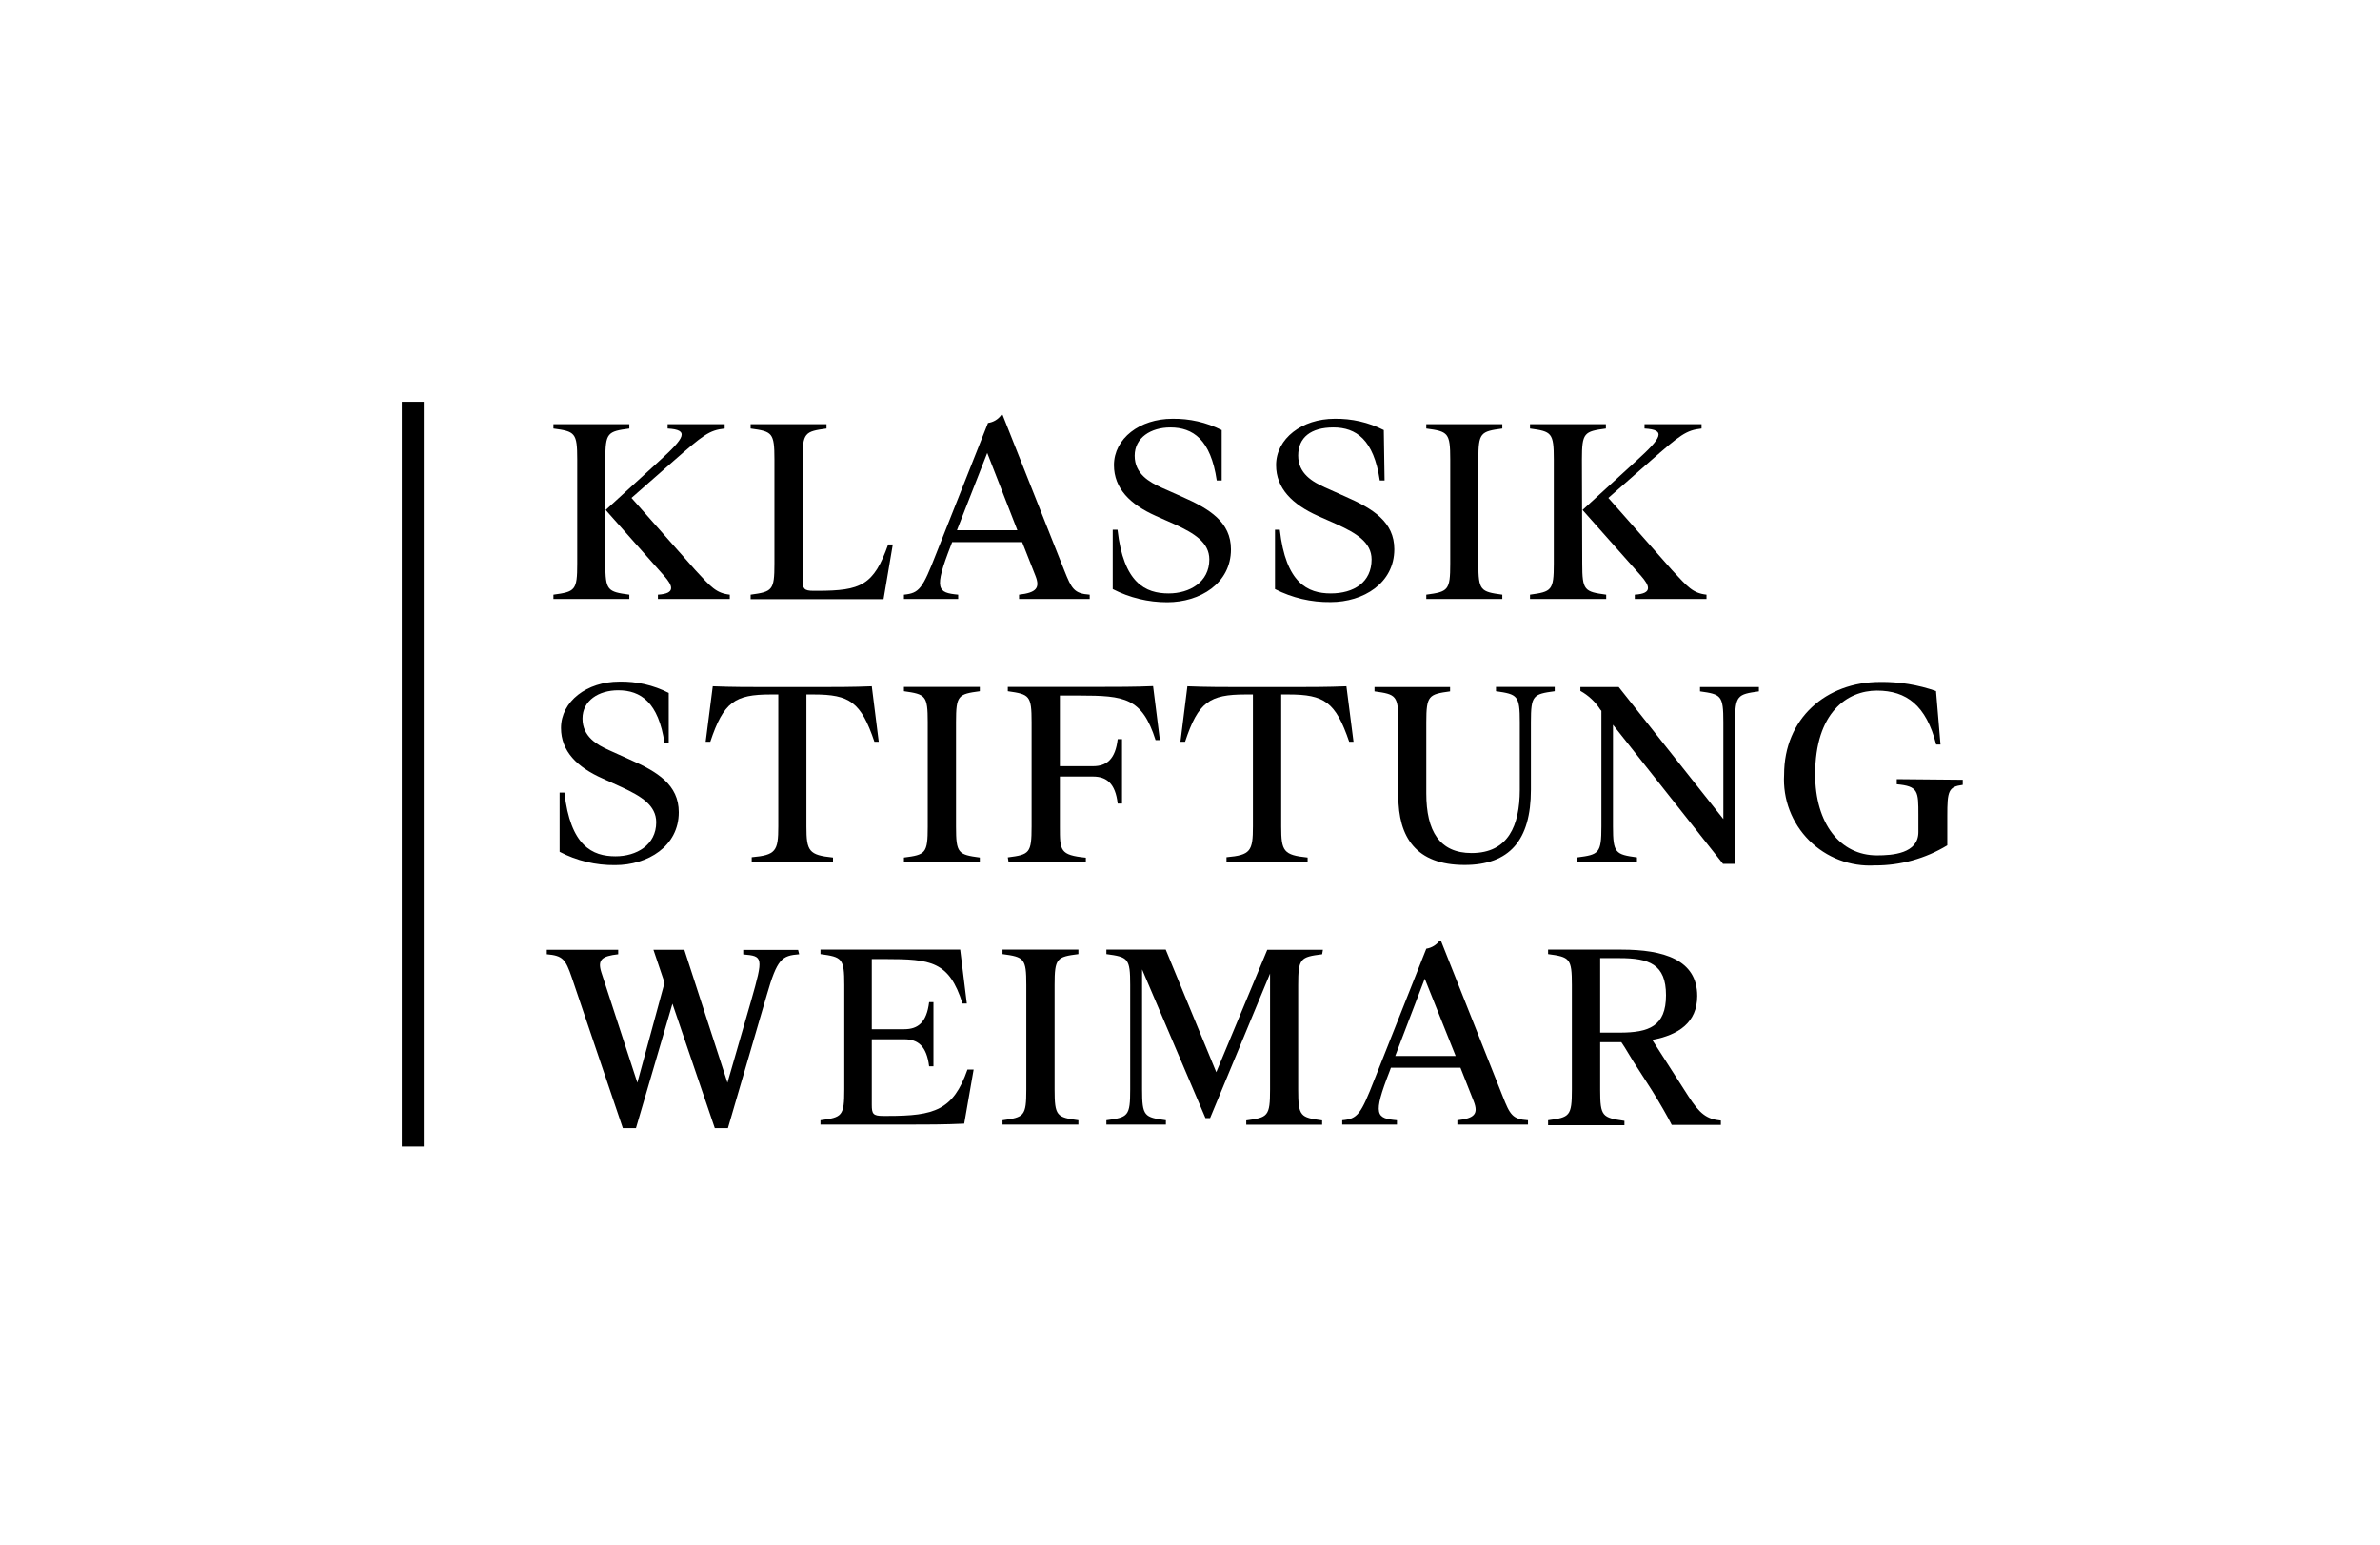 <?xml version="1.0" encoding="UTF-8"?>
<svg xmlns="http://www.w3.org/2000/svg" width="154" height="100" viewBox="0 0 154 100" fill="none">
  <rect width="154" height="100" fill="white"></rect>
  <g clip-path="url(#clip0_30_34)">
    <path d="M39.17 36.48C39.17 38.21 39.31 38.29 40.721 38.48V38.76H35.81V38.48C37.211 38.29 37.35 38.21 37.35 36.48V29.73C37.35 28 37.211 27.92 35.81 27.73V27.45H40.721V27.73C39.31 27.92 39.17 28 39.17 29.73V36.48ZM42.681 29.81C44.321 28.32 44.62 27.81 43.2 27.73V27.45H46.891V27.73C45.891 27.84 45.511 28.14 43.571 29.84L40.861 32.22L45.001 36.9C46.001 37.98 46.331 38.38 47.221 38.48V38.76H42.571V38.48C43.77 38.41 43.511 37.88 42.98 37.27L39.191 33L42.681 29.81Z" fill="black"></path>
    <path d="M48.57 38.48C49.97 38.29 50.11 38.21 50.11 36.48V29.73C50.11 28 49.97 27.92 48.57 27.73V27.45H53.48V27.73C52.08 27.92 51.93 28 51.93 29.73V37.52C51.93 38.09 52.03 38.23 52.62 38.23H52.89C55.71 38.23 56.54 37.87 57.47 35.23H57.77L57.17 38.77H48.57V38.48Z" fill="black"></path>
    <path d="M58.49 38.48C59.49 38.38 59.69 38.1 60.58 35.82L63.93 27.37C64.104 27.346 64.271 27.287 64.421 27.196C64.57 27.105 64.7 26.983 64.8 26.84H64.87L68.87 36.92C69.34 38.1 69.5 38.41 70.51 38.48V38.76H65.94V38.48C67.06 38.35 67.31 38.05 67 37.26L66.14 35.08H61.61L61.53 35.29C60.41 38.16 60.66 38.35 62 38.48V38.76H58.49V38.48ZM61.92 34.31H65.83L63.88 29.31L61.92 34.31Z" fill="black"></path>
    <path d="M72 38.12V34.28H72.31C72.7 37.74 74.12 38.4 75.62 38.4C76.96 38.4 78.25 37.68 78.25 36.2C78.25 35.09 77.25 34.5 76.04 33.94L74.78 33.38C73.12 32.64 72.08 31.6 72.08 30.1C72.08 28.37 73.76 27.1 75.85 27.1C76.96 27.079 78.059 27.329 79.05 27.83V31.09H78.73C78.34 28.44 77.19 27.66 75.73 27.66C74.47 27.66 73.42 28.32 73.42 29.49C73.42 30.66 74.36 31.19 75.15 31.55L76.48 32.14C78.27 32.93 79.65 33.78 79.65 35.55C79.65 37.75 77.65 38.97 75.53 38.97C74.302 38.973 73.092 38.681 72 38.12Z" fill="black"></path>
    <path d="M82.5 38.12V34.28H82.81C83.2 37.74 84.62 38.4 86.11 38.4C87.6 38.4 88.75 37.68 88.75 36.2C88.75 35.09 87.75 34.5 86.53 33.94L85.27 33.38C83.62 32.64 82.57 31.6 82.57 30.1C82.57 28.37 84.26 27.1 86.35 27.1C87.457 27.079 88.552 27.329 89.54 27.83L89.59 31.09H89.28C88.89 28.44 87.74 27.66 86.28 27.66C84.82 27.66 84 28.31 84 29.48C84 30.65 84.93 31.18 85.73 31.54L87.05 32.13C88.85 32.92 90.22 33.77 90.22 35.54C90.22 37.74 88.22 38.96 86.1 38.96C84.849 38.978 83.613 38.69 82.5 38.12Z" fill="black"></path>
    <path d="M95.659 36.48C95.659 38.21 95.799 38.29 97.209 38.48V38.76H92.289V38.48C93.699 38.29 93.839 38.21 93.839 36.48V29.73C93.839 28 93.699 27.92 92.289 27.73V27.45H97.209V27.73C95.799 27.92 95.659 28 95.659 29.73V36.48Z" fill="black"></path>
    <path d="M102.38 36.48C102.38 38.21 102.52 38.29 103.93 38.48V38.76H99V38.48C100.4 38.29 100.54 38.21 100.54 36.48V29.73C100.54 28 100.4 27.92 99 27.73V27.45H103.91V27.73C102.5 27.92 102.36 28 102.36 29.73L102.38 36.48ZM105.89 29.81C107.53 28.32 107.83 27.81 106.41 27.73V27.45H110.1V27.73C109.1 27.84 108.72 28.14 106.78 29.84L104.07 32.22L108.2 36.9C109.2 37.98 109.53 38.38 110.42 38.48V38.76H105.78V38.48C106.98 38.41 106.72 37.88 106.19 37.27L102.4 33L105.89 29.81Z" fill="black"></path>
    <path d="M36.211 55.12V51.29H36.521C36.911 54.75 38.331 55.41 39.831 55.41C41.171 55.41 42.461 54.69 42.461 53.21C42.461 52.1 41.461 51.51 40.251 50.95L39.001 50.38C37.341 49.65 36.301 48.61 36.301 47.11C36.301 45.38 37.981 44.11 40.071 44.11C41.182 44.084 42.281 44.334 43.271 44.84V48.1H43.001C42.611 45.45 41.461 44.67 40.001 44.67C38.741 44.67 37.691 45.33 37.691 46.5C37.691 47.67 38.631 48.2 39.421 48.55L40.751 49.15C42.541 49.94 43.921 50.78 43.921 52.56C43.921 54.76 41.921 55.98 39.801 55.98C38.551 55.995 37.318 55.699 36.211 55.12Z" fill="black"></path>
    <path d="M48.64 55.47C50.2 55.33 50.36 55.08 50.36 53.47V44.94H49.87C47.55 44.94 46.82 45.42 45.96 48H45.66L46.12 44.41C47.3 44.46 48.66 44.46 49.64 44.46H52.9C53.9 44.46 55.22 44.46 56.41 44.41L56.86 48H56.58C55.71 45.42 54.97 44.94 52.65 44.94H52.18V53.49C52.18 55.08 52.34 55.33 53.9 55.49V55.78H48.64V55.47Z" fill="black"></path>
    <path d="M61.86 53.49C61.86 55.22 62 55.3 63.4 55.49V55.77H58.49V55.49C59.89 55.31 60.03 55.23 60.03 53.49V46.73C60.03 45 59.89 44.93 58.49 44.73V44.45H63.4V44.73C62 44.92 61.86 44.99 61.86 46.73V53.49Z" fill="black"></path>
    <path d="M65.211 55.48C66.611 55.3 66.751 55.22 66.751 53.48V46.73C66.751 45 66.611 44.93 65.211 44.73V44.45H71.121C72.121 44.45 73.461 44.45 74.611 44.4L75.051 47.89H74.771C73.901 45.15 72.771 45.01 69.831 45.01H68.581V49.58H70.721C71.601 49.58 72.171 49.14 72.321 47.83H72.601V52H72.321C72.171 50.69 71.601 50.25 70.721 50.25H68.581V53.5C68.581 55.05 68.581 55.33 70.261 55.5V55.79H65.261L65.211 55.48Z" fill="black"></path>
    <path d="M79.361 55.47C80.921 55.33 81.071 55.08 81.071 53.47V44.94H80.591C78.271 44.94 77.531 45.42 76.681 48H76.381L76.831 44.41C78.021 44.46 79.371 44.46 80.361 44.46H83.621C84.621 44.46 85.941 44.46 87.121 44.41L87.581 48H87.301C86.421 45.42 85.691 44.94 83.371 44.94H82.901V53.49C82.901 55.08 83.051 55.33 84.611 55.49V55.78H79.361V55.47Z" fill="black"></path>
    <path d="M88.939 44.74V44.46H93.829V44.74C92.45 44.93 92.29 45 92.29 46.74V51.34C92.29 53.78 93.15 55.2 95.219 55.2C97.609 55.2 98.329 53.4 98.34 51.13V46.73C98.34 45 98.189 44.93 96.799 44.73V44.45H100.599V44.73C99.2 44.92 99.059 44.99 99.059 46.73V51.1C99.059 54.38 97.669 55.97 94.769 55.97C91.62 55.97 90.48 54.17 90.48 51.51V46.73C90.48 45 90.329 44.93 88.939 44.74Z" fill="black"></path>
    <path d="M110 44.74V44.46H113.81V44.74C112.42 44.93 112.27 45 112.27 46.74V55.9H111.49L104.37 46.9V53.48C104.37 55.21 104.53 55.29 105.92 55.48V55.76H102.07V55.48C103.46 55.3 103.62 55.22 103.62 53.48V46L103.55 45.92C103.227 45.416 102.784 45 102.26 44.71V44.46H104.74L111.51 53V46.73C111.51 45 111.37 44.93 110 44.74Z" fill="black"></path>
    <path d="M127.001 50.46V50.79C126.071 50.91 126.001 51.19 126.001 52.79V54.7C124.588 55.559 122.964 56.009 121.311 56C120.528 56.045 119.745 55.924 119.012 55.645C118.28 55.366 117.614 54.935 117.06 54.381C116.506 53.826 116.075 53.161 115.796 52.429C115.517 51.696 115.396 50.913 115.441 50.13C115.441 46.48 118.171 44.13 121.651 44.13C122.883 44.112 124.108 44.311 125.271 44.72L125.561 48.18H125.281C124.641 45.65 123.361 44.69 121.451 44.69C119.541 44.69 117.451 46.09 117.451 50.11C117.451 53.28 119.061 55.35 121.451 55.35C122.451 55.35 124.131 55.24 124.131 53.84V52.75C124.131 51.19 124.131 50.88 122.731 50.75V50.42L127.001 50.46Z" fill="black"></path>
    <path d="M51.711 61.75C50.591 61.84 50.291 62.03 49.611 64.4L47.101 73H46.251L43.511 64.95L41.151 73H40.301L37.001 63.26C36.591 62.06 36.411 61.84 35.381 61.75V61.46H40.001V61.75C38.941 61.87 38.651 62.1 38.911 62.92L41.241 70.06L43.001 63.59L42.281 61.46H44.281L47.071 70.06L48.601 64.76C49.411 61.92 49.371 61.87 48.091 61.76V61.47H51.641L51.711 61.75Z" fill="black"></path>
    <path d="M58.84 72.77H53.09V72.49C54.49 72.3 54.63 72.23 54.63 70.49V63.74C54.63 62.01 54.49 61.93 53.09 61.74V61.45H58.63C59.63 61.45 60.97 61.45 62.13 61.45L62.56 64.94H62.28C61.42 62.2 60.23 62.06 57.28 62.06H56.41V66.6H58.51C59.4 66.6 59.96 66.16 60.12 64.85H60.4V69H60.12C59.96 67.69 59.4 67.25 58.51 67.25H56.41V71.49C56.41 72.07 56.49 72.21 57.13 72.21H57.45C60.45 72.21 61.68 71.85 62.6 69.21H63L62.39 72.71C61.15 72.77 59.83 72.77 58.84 72.77Z" fill="black"></path>
    <path d="M68.239 70.49C68.239 72.23 68.379 72.3 69.779 72.49V72.77H64.869V72.49C66.269 72.3 66.409 72.23 66.409 70.49V63.74C66.409 62.01 66.269 61.93 64.869 61.74V61.45H69.779V61.74C68.379 61.92 68.239 62 68.239 63.74V70.49Z" fill="black"></path>
    <path d="M85.55 61.75C84.14 61.93 84 62.01 84 63.75V70.5C84 72.24 84.14 72.31 85.55 72.5V72.78H80.64V72.5C82.04 72.31 82.18 72.24 82.18 70.5V63L78.3 72.35H78L73.9 62.73V70.49C73.9 72.23 74.04 72.3 75.44 72.49V72.77H71.59V72.49C73 72.3 73.13 72.23 73.13 70.49V63.74C73.13 62.01 73 61.93 71.59 61.74V61.45H75.43L78.7 69.38L82 61.46H85.6L85.55 61.75Z" fill="black"></path>
    <path d="M86.85 72.49C87.85 72.4 88.05 72.12 88.94 69.84L92.29 61.39C92.638 61.335 92.951 61.144 93.16 60.86H93.23L97.23 70.93C97.7 72.12 97.86 72.43 98.87 72.49V72.77H94.3V72.49C95.42 72.37 95.67 72.07 95.36 71.27L94.5 69.09H90L89.92 69.31C88.8 72.18 89.05 72.37 90.39 72.49V72.77H86.85V72.49ZM90.28 68.33H94.19L92.19 63.33L90.28 68.33Z" fill="black"></path>
    <path d="M100.17 72.49C101.57 72.3 101.71 72.23 101.71 70.49V63.74C101.71 62.01 101.57 61.93 100.17 61.74V61.45H104.93C107.62 61.45 109.82 62.09 109.82 64.45C109.82 66.16 108.62 66.97 106.91 67.29L109.25 70.94C109.98 72.07 110.43 72.42 111.35 72.51V72.79H108.17C107.92 72.28 107.37 71.33 106.89 70.56L106.08 69.3C105.5 68.43 105.19 67.83 104.91 67.44H103.54V70.53C103.54 72.25 103.68 72.32 105.11 72.53V72.81H100.17V72.49ZM104.8 62H103.54V66.82H104.8C106.7 66.82 107.8 66.41 107.8 64.4C107.8 62.39 106.7 62 104.8 62Z" fill="black"></path>
    <path d="M27.42 26H26V74.19H27.42V26Z" fill="black"></path>
  </g>
  <defs>
    <clipPath id="clip0_30_34">
      <rect width="102.05" height="48.19" fill="white" transform="translate(26 26)"></rect>
    </clipPath>
  </defs>
</svg>
